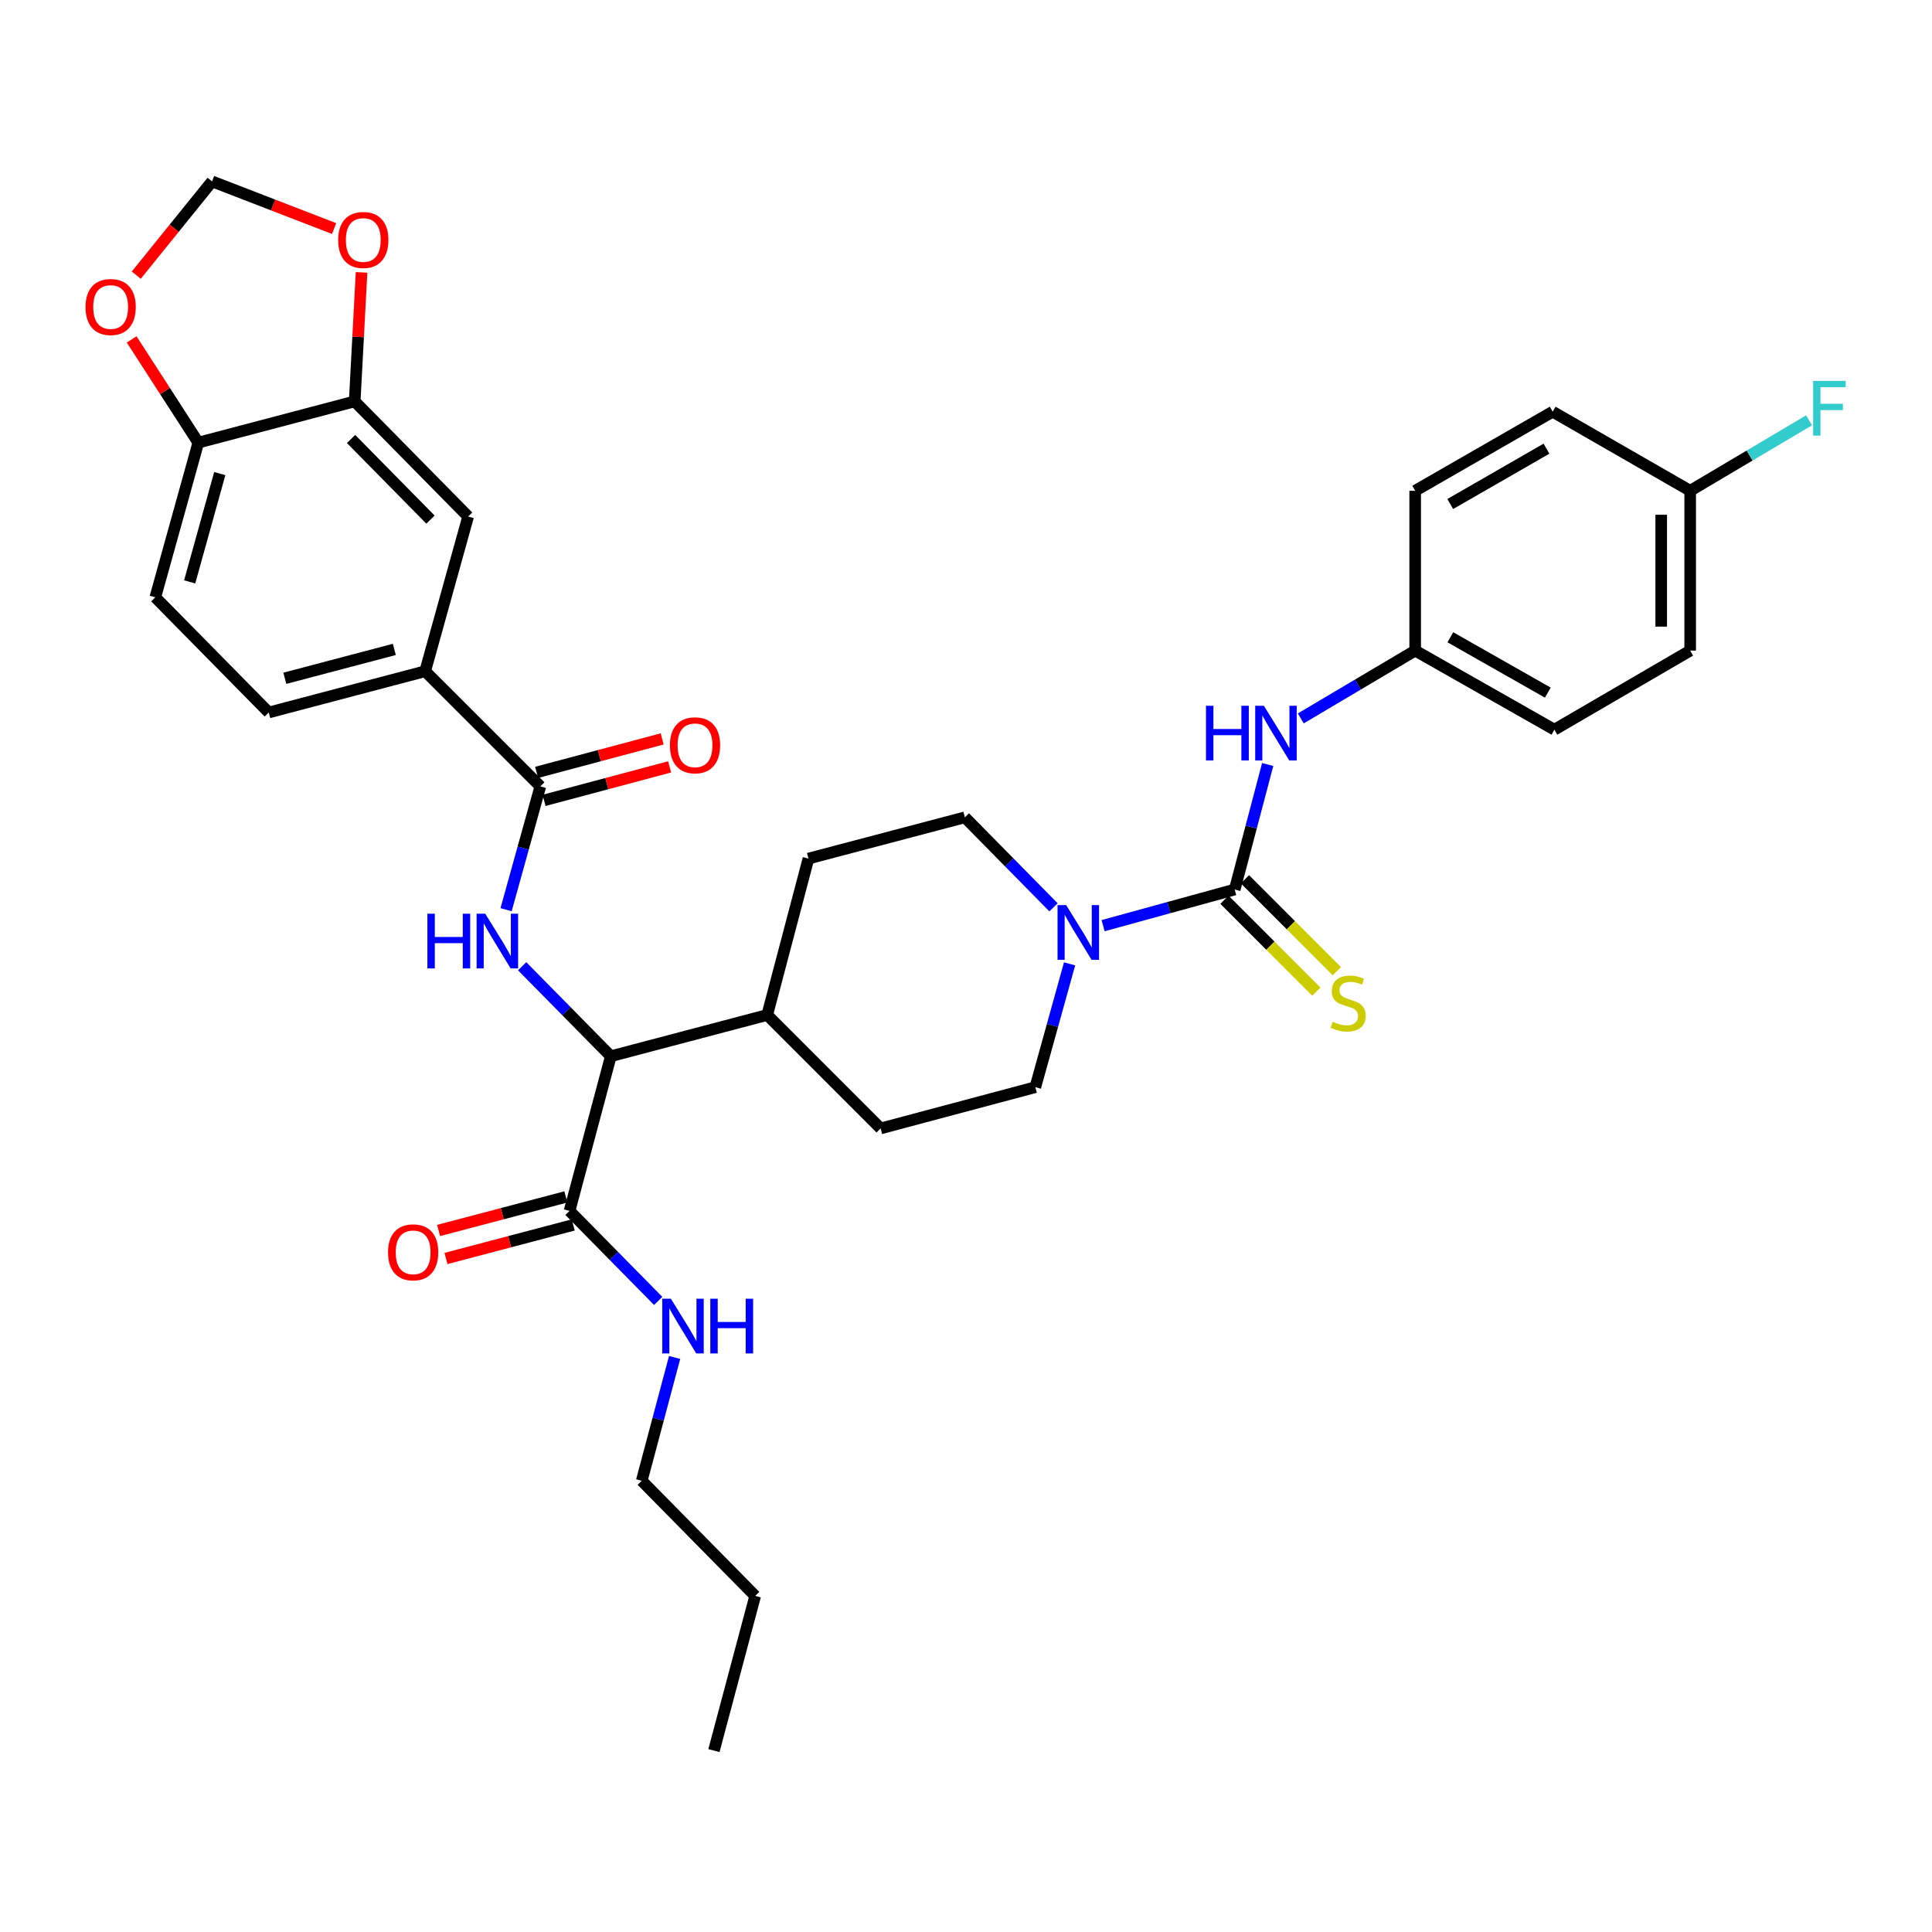 <?xml version='1.0' encoding='iso-8859-1'?>
<svg version='1.1' baseProfile='full'
              xmlns='http://www.w3.org/2000/svg'
                      xmlns:rdkit='http://www.rdkit.org/xml'
                      xmlns:xlink='http://www.w3.org/1999/xlink'
                  xml:space='preserve'
width='1000px' height='1000px' viewBox='0 0 1000 1000'>
<!-- END OF HEADER -->
<rect style='opacity:1.0;fill:#FFFFFF;stroke:none' width='1000' height='1000' x='0' y='0'> </rect>
<path class='bond-0' d='M 874.833,336.752 L 874.833,254.02' style='fill:none;fill-rule:evenodd;stroke:#000000;stroke-width:6px;stroke-linecap:butt;stroke-linejoin:miter;stroke-opacity:1' />
<path class='bond-0' d='M 859.839,324.342 L 859.839,266.43' style='fill:none;fill-rule:evenodd;stroke:#000000;stroke-width:6px;stroke-linecap:butt;stroke-linejoin:miter;stroke-opacity:1' />
<path class='bond-1' d='M 874.833,336.752 L 804.554,377.676' style='fill:none;fill-rule:evenodd;stroke:#000000;stroke-width:6px;stroke-linecap:butt;stroke-linejoin:miter;stroke-opacity:1' />
<path class='bond-2' d='M 553.614,498.886 L 544.749,530.801' style='fill:none;fill-rule:evenodd;stroke:#0000FF;stroke-width:6px;stroke-linecap:butt;stroke-linejoin:miter;stroke-opacity:1' />
<path class='bond-2' d='M 544.749,530.801 L 535.883,562.715' style='fill:none;fill-rule:evenodd;stroke:#000000;stroke-width:6px;stroke-linecap:butt;stroke-linejoin:miter;stroke-opacity:1' />
<path class='bond-3' d='M 570.963,479.122 L 605.022,469.765' style='fill:none;fill-rule:evenodd;stroke:#0000FF;stroke-width:6px;stroke-linecap:butt;stroke-linejoin:miter;stroke-opacity:1' />
<path class='bond-3' d='M 605.022,469.765 L 639.082,460.408' style='fill:none;fill-rule:evenodd;stroke:#000000;stroke-width:6px;stroke-linecap:butt;stroke-linejoin:miter;stroke-opacity:1' />
<path class='bond-4' d='M 545.293,469.623 L 522.354,446.336' style='fill:none;fill-rule:evenodd;stroke:#0000FF;stroke-width:6px;stroke-linecap:butt;stroke-linejoin:miter;stroke-opacity:1' />
<path class='bond-4' d='M 522.354,446.336 L 499.415,423.049' style='fill:none;fill-rule:evenodd;stroke:#000000;stroke-width:6px;stroke-linecap:butt;stroke-linejoin:miter;stroke-opacity:1' />
<path class='bond-5' d='M 633.781,465.709 L 657.561,489.49' style='fill:none;fill-rule:evenodd;stroke:#000000;stroke-width:6px;stroke-linecap:butt;stroke-linejoin:miter;stroke-opacity:1' />
<path class='bond-5' d='M 657.561,489.49 L 681.342,513.27' style='fill:none;fill-rule:evenodd;stroke:#CCCC00;stroke-width:6px;stroke-linecap:butt;stroke-linejoin:miter;stroke-opacity:1' />
<path class='bond-5' d='M 644.383,455.107 L 668.163,478.888' style='fill:none;fill-rule:evenodd;stroke:#000000;stroke-width:6px;stroke-linecap:butt;stroke-linejoin:miter;stroke-opacity:1' />
<path class='bond-5' d='M 668.163,478.888 L 691.944,502.668' style='fill:none;fill-rule:evenodd;stroke:#CCCC00;stroke-width:6px;stroke-linecap:butt;stroke-linejoin:miter;stroke-opacity:1' />
<path class='bond-6' d='M 639.082,460.408 L 647.617,428.06' style='fill:none;fill-rule:evenodd;stroke:#000000;stroke-width:6px;stroke-linecap:butt;stroke-linejoin:miter;stroke-opacity:1' />
<path class='bond-6' d='M 647.617,428.06 L 656.151,395.712' style='fill:none;fill-rule:evenodd;stroke:#0000FF;stroke-width:6px;stroke-linecap:butt;stroke-linejoin:miter;stroke-opacity:1' />
<path class='bond-7' d='M 673.273,371.852 L 702.883,354.302' style='fill:none;fill-rule:evenodd;stroke:#0000FF;stroke-width:6px;stroke-linecap:butt;stroke-linejoin:miter;stroke-opacity:1' />
<path class='bond-7' d='M 702.883,354.302 L 732.493,336.752' style='fill:none;fill-rule:evenodd;stroke:#000000;stroke-width:6px;stroke-linecap:butt;stroke-linejoin:miter;stroke-opacity:1' />
<path class='bond-8' d='M 874.833,254.02 L 803.663,213.095' style='fill:none;fill-rule:evenodd;stroke:#000000;stroke-width:6px;stroke-linecap:butt;stroke-linejoin:miter;stroke-opacity:1' />
<path class='bond-9' d='M 874.833,254.02 L 905.607,235.782' style='fill:none;fill-rule:evenodd;stroke:#000000;stroke-width:6px;stroke-linecap:butt;stroke-linejoin:miter;stroke-opacity:1' />
<path class='bond-9' d='M 905.607,235.782 L 936.38,217.544' style='fill:none;fill-rule:evenodd;stroke:#33CCCC;stroke-width:6px;stroke-linecap:butt;stroke-linejoin:miter;stroke-opacity:1' />
<path class='bond-10' d='M 803.663,213.095 L 732.493,254.02' style='fill:none;fill-rule:evenodd;stroke:#000000;stroke-width:6px;stroke-linecap:butt;stroke-linejoin:miter;stroke-opacity:1' />
<path class='bond-10' d='M 800.461,232.232 L 750.642,260.879' style='fill:none;fill-rule:evenodd;stroke:#000000;stroke-width:6px;stroke-linecap:butt;stroke-linejoin:miter;stroke-opacity:1' />
<path class='bond-11' d='M 332.16,766.447 L 390.878,826.047' style='fill:none;fill-rule:evenodd;stroke:#000000;stroke-width:6px;stroke-linecap:butt;stroke-linejoin:miter;stroke-opacity:1' />
<path class='bond-12' d='M 332.16,766.447 L 340.671,734.529' style='fill:none;fill-rule:evenodd;stroke:#000000;stroke-width:6px;stroke-linecap:butt;stroke-linejoin:miter;stroke-opacity:1' />
<path class='bond-12' d='M 340.671,734.529 L 349.182,702.612' style='fill:none;fill-rule:evenodd;stroke:#0000FF;stroke-width:6px;stroke-linecap:butt;stroke-linejoin:miter;stroke-opacity:1' />
<path class='bond-13' d='M 292.881,619.523 L 259.953,628.207' style='fill:none;fill-rule:evenodd;stroke:#000000;stroke-width:6px;stroke-linecap:butt;stroke-linejoin:miter;stroke-opacity:1' />
<path class='bond-13' d='M 259.953,628.207 L 227.025,636.892' style='fill:none;fill-rule:evenodd;stroke:#FF0000;stroke-width:6px;stroke-linecap:butt;stroke-linejoin:miter;stroke-opacity:1' />
<path class='bond-13' d='M 296.705,634.021 L 263.776,642.705' style='fill:none;fill-rule:evenodd;stroke:#000000;stroke-width:6px;stroke-linecap:butt;stroke-linejoin:miter;stroke-opacity:1' />
<path class='bond-13' d='M 263.776,642.705 L 230.848,651.39' style='fill:none;fill-rule:evenodd;stroke:#FF0000;stroke-width:6px;stroke-linecap:butt;stroke-linejoin:miter;stroke-opacity:1' />
<path class='bond-14' d='M 294.793,626.772 L 317.735,650.063' style='fill:none;fill-rule:evenodd;stroke:#000000;stroke-width:6px;stroke-linecap:butt;stroke-linejoin:miter;stroke-opacity:1' />
<path class='bond-14' d='M 317.735,650.063 L 340.678,673.354' style='fill:none;fill-rule:evenodd;stroke:#0000FF;stroke-width:6px;stroke-linecap:butt;stroke-linejoin:miter;stroke-opacity:1' />
<path class='bond-15' d='M 294.793,626.772 L 316.151,546.705' style='fill:none;fill-rule:evenodd;stroke:#000000;stroke-width:6px;stroke-linecap:butt;stroke-linejoin:miter;stroke-opacity:1' />
<path class='bond-16' d='M 390.878,826.047 L 369.528,906.113' style='fill:none;fill-rule:evenodd;stroke:#000000;stroke-width:6px;stroke-linecap:butt;stroke-linejoin:miter;stroke-opacity:1' />
<path class='bond-17' d='M 80.391,309.172 L 102.64,229.105' style='fill:none;fill-rule:evenodd;stroke:#000000;stroke-width:6px;stroke-linecap:butt;stroke-linejoin:miter;stroke-opacity:1' />
<path class='bond-17' d='M 98.175,301.176 L 113.749,245.13' style='fill:none;fill-rule:evenodd;stroke:#000000;stroke-width:6px;stroke-linecap:butt;stroke-linejoin:miter;stroke-opacity:1' />
<path class='bond-18' d='M 80.391,309.172 L 139.108,368.78' style='fill:none;fill-rule:evenodd;stroke:#000000;stroke-width:6px;stroke-linecap:butt;stroke-linejoin:miter;stroke-opacity:1' />
<path class='bond-19' d='M 261.944,470.86 L 270.809,438.945' style='fill:none;fill-rule:evenodd;stroke:#0000FF;stroke-width:6px;stroke-linecap:butt;stroke-linejoin:miter;stroke-opacity:1' />
<path class='bond-19' d='M 270.809,438.945 L 279.674,407.031' style='fill:none;fill-rule:evenodd;stroke:#000000;stroke-width:6px;stroke-linecap:butt;stroke-linejoin:miter;stroke-opacity:1' />
<path class='bond-20' d='M 270.265,500.124 L 293.208,523.415' style='fill:none;fill-rule:evenodd;stroke:#0000FF;stroke-width:6px;stroke-linecap:butt;stroke-linejoin:miter;stroke-opacity:1' />
<path class='bond-20' d='M 293.208,523.415 L 316.151,546.705' style='fill:none;fill-rule:evenodd;stroke:#000000;stroke-width:6px;stroke-linecap:butt;stroke-linejoin:miter;stroke-opacity:1' />
<path class='bond-21' d='M 281.606,414.274 L 314.103,405.609' style='fill:none;fill-rule:evenodd;stroke:#000000;stroke-width:6px;stroke-linecap:butt;stroke-linejoin:miter;stroke-opacity:1' />
<path class='bond-21' d='M 314.103,405.609 L 346.6,396.944' style='fill:none;fill-rule:evenodd;stroke:#FF0000;stroke-width:6px;stroke-linecap:butt;stroke-linejoin:miter;stroke-opacity:1' />
<path class='bond-21' d='M 277.743,399.787 L 310.24,391.122' style='fill:none;fill-rule:evenodd;stroke:#000000;stroke-width:6px;stroke-linecap:butt;stroke-linejoin:miter;stroke-opacity:1' />
<path class='bond-21' d='M 310.24,391.122 L 342.737,382.456' style='fill:none;fill-rule:evenodd;stroke:#FF0000;stroke-width:6px;stroke-linecap:butt;stroke-linejoin:miter;stroke-opacity:1' />
<path class='bond-22' d='M 279.674,407.031 L 220.066,347.431' style='fill:none;fill-rule:evenodd;stroke:#000000;stroke-width:6px;stroke-linecap:butt;stroke-linejoin:miter;stroke-opacity:1' />
<path class='bond-23' d='M 139.108,368.78 L 220.066,347.431' style='fill:none;fill-rule:evenodd;stroke:#000000;stroke-width:6px;stroke-linecap:butt;stroke-linejoin:miter;stroke-opacity:1' />
<path class='bond-23' d='M 147.428,351.08 L 204.099,336.135' style='fill:none;fill-rule:evenodd;stroke:#000000;stroke-width:6px;stroke-linecap:butt;stroke-linejoin:miter;stroke-opacity:1' />
<path class='bond-24' d='M 455.817,584.073 L 535.883,562.715' style='fill:none;fill-rule:evenodd;stroke:#000000;stroke-width:6px;stroke-linecap:butt;stroke-linejoin:miter;stroke-opacity:1' />
<path class='bond-25' d='M 455.817,584.073 L 397.108,525.356' style='fill:none;fill-rule:evenodd;stroke:#000000;stroke-width:6px;stroke-linecap:butt;stroke-linejoin:miter;stroke-opacity:1' />
<path class='bond-26' d='M 397.108,525.356 L 418.458,444.398' style='fill:none;fill-rule:evenodd;stroke:#000000;stroke-width:6px;stroke-linecap:butt;stroke-linejoin:miter;stroke-opacity:1' />
<path class='bond-27' d='M 397.108,525.356 L 316.151,546.705' style='fill:none;fill-rule:evenodd;stroke:#000000;stroke-width:6px;stroke-linecap:butt;stroke-linejoin:miter;stroke-opacity:1' />
<path class='bond-28' d='M 418.458,444.398 L 499.415,423.049' style='fill:none;fill-rule:evenodd;stroke:#000000;stroke-width:6px;stroke-linecap:butt;stroke-linejoin:miter;stroke-opacity:1' />
<path class='bond-29' d='M 220.066,347.431 L 242.306,267.364' style='fill:none;fill-rule:evenodd;stroke:#000000;stroke-width:6px;stroke-linecap:butt;stroke-linejoin:miter;stroke-opacity:1' />
<path class='bond-30' d='M 242.306,267.364 L 183.589,207.756' style='fill:none;fill-rule:evenodd;stroke:#000000;stroke-width:6px;stroke-linecap:butt;stroke-linejoin:miter;stroke-opacity:1' />
<path class='bond-30' d='M 222.817,268.945 L 181.715,227.219' style='fill:none;fill-rule:evenodd;stroke:#000000;stroke-width:6px;stroke-linecap:butt;stroke-linejoin:miter;stroke-opacity:1' />
<path class='bond-31' d='M 102.64,229.105 L 183.589,207.756' style='fill:none;fill-rule:evenodd;stroke:#000000;stroke-width:6px;stroke-linecap:butt;stroke-linejoin:miter;stroke-opacity:1' />
<path class='bond-32' d='M 102.64,229.105 L 85.393,202.391' style='fill:none;fill-rule:evenodd;stroke:#000000;stroke-width:6px;stroke-linecap:butt;stroke-linejoin:miter;stroke-opacity:1' />
<path class='bond-32' d='M 85.393,202.391 L 68.147,175.678' style='fill:none;fill-rule:evenodd;stroke:#FF0000;stroke-width:6px;stroke-linecap:butt;stroke-linejoin:miter;stroke-opacity:1' />
<path class='bond-33' d='M 183.589,207.756 L 185.365,174.371' style='fill:none;fill-rule:evenodd;stroke:#000000;stroke-width:6px;stroke-linecap:butt;stroke-linejoin:miter;stroke-opacity:1' />
<path class='bond-33' d='M 185.365,174.371 L 187.141,140.986' style='fill:none;fill-rule:evenodd;stroke:#FF0000;stroke-width:6px;stroke-linecap:butt;stroke-linejoin:miter;stroke-opacity:1' />
<path class='bond-34' d='M 172.939,118.299 L 141.347,106.093' style='fill:none;fill-rule:evenodd;stroke:#FF0000;stroke-width:6px;stroke-linecap:butt;stroke-linejoin:miter;stroke-opacity:1' />
<path class='bond-34' d='M 141.347,106.093 L 109.754,93.887' style='fill:none;fill-rule:evenodd;stroke:#000000;stroke-width:6px;stroke-linecap:butt;stroke-linejoin:miter;stroke-opacity:1' />
<path class='bond-35' d='M 109.754,93.887 L 90.141,118.153' style='fill:none;fill-rule:evenodd;stroke:#000000;stroke-width:6px;stroke-linecap:butt;stroke-linejoin:miter;stroke-opacity:1' />
<path class='bond-35' d='M 90.141,118.153 L 70.528,142.419' style='fill:none;fill-rule:evenodd;stroke:#FF0000;stroke-width:6px;stroke-linecap:butt;stroke-linejoin:miter;stroke-opacity:1' />
<path class='bond-36' d='M 732.493,254.02 L 732.493,336.752' style='fill:none;fill-rule:evenodd;stroke:#000000;stroke-width:6px;stroke-linecap:butt;stroke-linejoin:miter;stroke-opacity:1' />
<path class='bond-37' d='M 732.493,336.752 L 804.554,377.676' style='fill:none;fill-rule:evenodd;stroke:#000000;stroke-width:6px;stroke-linecap:butt;stroke-linejoin:miter;stroke-opacity:1' />
<path class='bond-37' d='M 750.706,329.853 L 801.149,358.5' style='fill:none;fill-rule:evenodd;stroke:#000000;stroke-width:6px;stroke-linecap:butt;stroke-linejoin:miter;stroke-opacity:1' />
<path  class='atom-1' d='M 551.864 468.489
L 561.144 483.489
Q 562.064 484.969, 563.544 487.649
Q 565.024 490.329, 565.104 490.489
L 565.104 468.489
L 568.864 468.489
L 568.864 496.809
L 564.984 496.809
L 555.024 480.409
Q 553.864 478.489, 552.624 476.289
Q 551.424 474.089, 551.064 473.409
L 551.064 496.809
L 547.384 496.809
L 547.384 468.489
L 551.864 468.489
' fill='#0000FF'/>
<path  class='atom-3' d='M 689.799 528.845
Q 690.119 528.965, 691.439 529.525
Q 692.759 530.085, 694.199 530.445
Q 695.679 530.765, 697.119 530.765
Q 699.799 530.765, 701.359 529.485
Q 702.919 528.165, 702.919 525.885
Q 702.919 524.325, 702.119 523.365
Q 701.359 522.405, 700.159 521.885
Q 698.959 521.365, 696.959 520.765
Q 694.439 520.005, 692.919 519.285
Q 691.439 518.565, 690.359 517.045
Q 689.319 515.525, 689.319 512.965
Q 689.319 509.405, 691.719 507.205
Q 694.159 505.005, 698.959 505.005
Q 702.239 505.005, 705.959 506.565
L 705.039 509.645
Q 701.639 508.245, 699.079 508.245
Q 696.319 508.245, 694.799 509.405
Q 693.279 510.525, 693.319 512.485
Q 693.319 514.005, 694.079 514.925
Q 694.879 515.845, 695.999 516.365
Q 697.159 516.885, 699.079 517.485
Q 701.639 518.285, 703.159 519.085
Q 704.679 519.885, 705.759 521.525
Q 706.879 523.125, 706.879 525.885
Q 706.879 529.805, 704.239 531.925
Q 701.639 534.005, 697.279 534.005
Q 694.759 534.005, 692.839 533.445
Q 690.959 532.925, 688.719 532.005
L 689.799 528.845
' fill='#CCCC00'/>
<path  class='atom-4' d='M 624.219 365.299
L 628.059 365.299
L 628.059 377.339
L 642.539 377.339
L 642.539 365.299
L 646.379 365.299
L 646.379 393.619
L 642.539 393.619
L 642.539 380.539
L 628.059 380.539
L 628.059 393.619
L 624.219 393.619
L 624.219 365.299
' fill='#0000FF'/>
<path  class='atom-4' d='M 654.179 365.299
L 663.459 380.299
Q 664.379 381.779, 665.859 384.459
Q 667.339 387.139, 667.419 387.299
L 667.419 365.299
L 671.179 365.299
L 671.179 393.619
L 667.299 393.619
L 657.339 377.219
Q 656.179 375.299, 654.939 373.099
Q 653.739 370.899, 653.379 370.219
L 653.379 393.619
L 649.699 393.619
L 649.699 365.299
L 654.179 365.299
' fill='#0000FF'/>
<path  class='atom-9' d='M 200.843 648.201
Q 200.843 641.401, 204.203 637.601
Q 207.563 633.801, 213.843 633.801
Q 220.123 633.801, 223.483 637.601
Q 226.843 641.401, 226.843 648.201
Q 226.843 655.081, 223.443 659.001
Q 220.043 662.881, 213.843 662.881
Q 207.603 662.881, 204.203 659.001
Q 200.843 655.121, 200.843 648.201
M 213.843 659.681
Q 218.163 659.681, 220.483 656.801
Q 222.843 653.881, 222.843 648.201
Q 222.843 642.641, 220.483 639.841
Q 218.163 637.001, 213.843 637.001
Q 209.523 637.001, 207.163 639.801
Q 204.843 642.601, 204.843 648.201
Q 204.843 653.921, 207.163 656.801
Q 209.523 659.681, 213.843 659.681
' fill='#FF0000'/>
<path  class='atom-10' d='M 347.25 672.22
L 356.53 687.22
Q 357.45 688.7, 358.93 691.38
Q 360.41 694.06, 360.49 694.22
L 360.49 672.22
L 364.25 672.22
L 364.25 700.54
L 360.37 700.54
L 350.41 684.14
Q 349.25 682.22, 348.01 680.02
Q 346.81 677.82, 346.45 677.14
L 346.45 700.54
L 342.77 700.54
L 342.77 672.22
L 347.25 672.22
' fill='#0000FF'/>
<path  class='atom-10' d='M 367.65 672.22
L 371.49 672.22
L 371.49 684.26
L 385.97 684.26
L 385.97 672.22
L 389.81 672.22
L 389.81 700.54
L 385.97 700.54
L 385.97 687.46
L 371.49 687.46
L 371.49 700.54
L 367.65 700.54
L 367.65 672.22
' fill='#0000FF'/>
<path  class='atom-13' d='M 221.213 472.937
L 225.053 472.937
L 225.053 484.977
L 239.533 484.977
L 239.533 472.937
L 243.373 472.937
L 243.373 501.257
L 239.533 501.257
L 239.533 488.177
L 225.053 488.177
L 225.053 501.257
L 221.213 501.257
L 221.213 472.937
' fill='#0000FF'/>
<path  class='atom-13' d='M 251.173 472.937
L 260.453 487.937
Q 261.373 489.417, 262.853 492.097
Q 264.333 494.777, 264.413 494.937
L 264.413 472.937
L 268.173 472.937
L 268.173 501.257
L 264.293 501.257
L 254.333 484.857
Q 253.173 482.937, 251.933 480.737
Q 250.733 478.537, 250.373 477.857
L 250.373 501.257
L 246.693 501.257
L 246.693 472.937
L 251.173 472.937
' fill='#0000FF'/>
<path  class='atom-15' d='M 346.741 385.761
Q 346.741 378.961, 350.101 375.161
Q 353.461 371.361, 359.741 371.361
Q 366.021 371.361, 369.381 375.161
Q 372.741 378.961, 372.741 385.761
Q 372.741 392.641, 369.341 396.561
Q 365.941 400.441, 359.741 400.441
Q 353.501 400.441, 350.101 396.561
Q 346.741 392.681, 346.741 385.761
M 359.741 397.241
Q 364.061 397.241, 366.381 394.361
Q 368.741 391.441, 368.741 385.761
Q 368.741 380.201, 366.381 377.401
Q 364.061 374.561, 359.741 374.561
Q 355.421 374.561, 353.061 377.361
Q 350.741 380.161, 350.741 385.761
Q 350.741 391.481, 353.061 394.361
Q 355.421 397.241, 359.741 397.241
' fill='#FF0000'/>
<path  class='atom-27' d='M 175.038 124.213
Q 175.038 117.413, 178.398 113.613
Q 181.758 109.813, 188.038 109.813
Q 194.318 109.813, 197.678 113.613
Q 201.038 117.413, 201.038 124.213
Q 201.038 131.093, 197.638 135.013
Q 194.238 138.893, 188.038 138.893
Q 181.798 138.893, 178.398 135.013
Q 175.038 131.133, 175.038 124.213
M 188.038 135.693
Q 192.358 135.693, 194.678 132.813
Q 197.038 129.893, 197.038 124.213
Q 197.038 118.653, 194.678 115.853
Q 192.358 113.013, 188.038 113.013
Q 183.718 113.013, 181.358 115.813
Q 179.038 118.613, 179.038 124.213
Q 179.038 129.933, 181.358 132.813
Q 183.718 135.693, 188.038 135.693
' fill='#FF0000'/>
<path  class='atom-29' d='M 44.267 158.906
Q 44.267 152.106, 47.627 148.306
Q 50.987 144.506, 57.267 144.506
Q 63.547 144.506, 66.907 148.306
Q 70.267 152.106, 70.267 158.906
Q 70.267 165.786, 66.867 169.706
Q 63.467 173.586, 57.267 173.586
Q 51.027 173.586, 47.627 169.706
Q 44.267 165.826, 44.267 158.906
M 57.267 170.386
Q 61.587 170.386, 63.907 167.506
Q 66.267 164.586, 66.267 158.906
Q 66.267 153.346, 63.907 150.546
Q 61.587 147.706, 57.267 147.706
Q 52.947 147.706, 50.587 150.506
Q 48.267 153.306, 48.267 158.906
Q 48.267 164.626, 50.587 167.506
Q 52.947 170.386, 57.267 170.386
' fill='#FF0000'/>
<path  class='atom-34' d='M 938.474 197.153
L 955.314 197.153
L 955.314 200.393
L 942.274 200.393
L 942.274 208.993
L 953.874 208.993
L 953.874 212.273
L 942.274 212.273
L 942.274 225.473
L 938.474 225.473
L 938.474 197.153
' fill='#33CCCC'/>
</svg>
